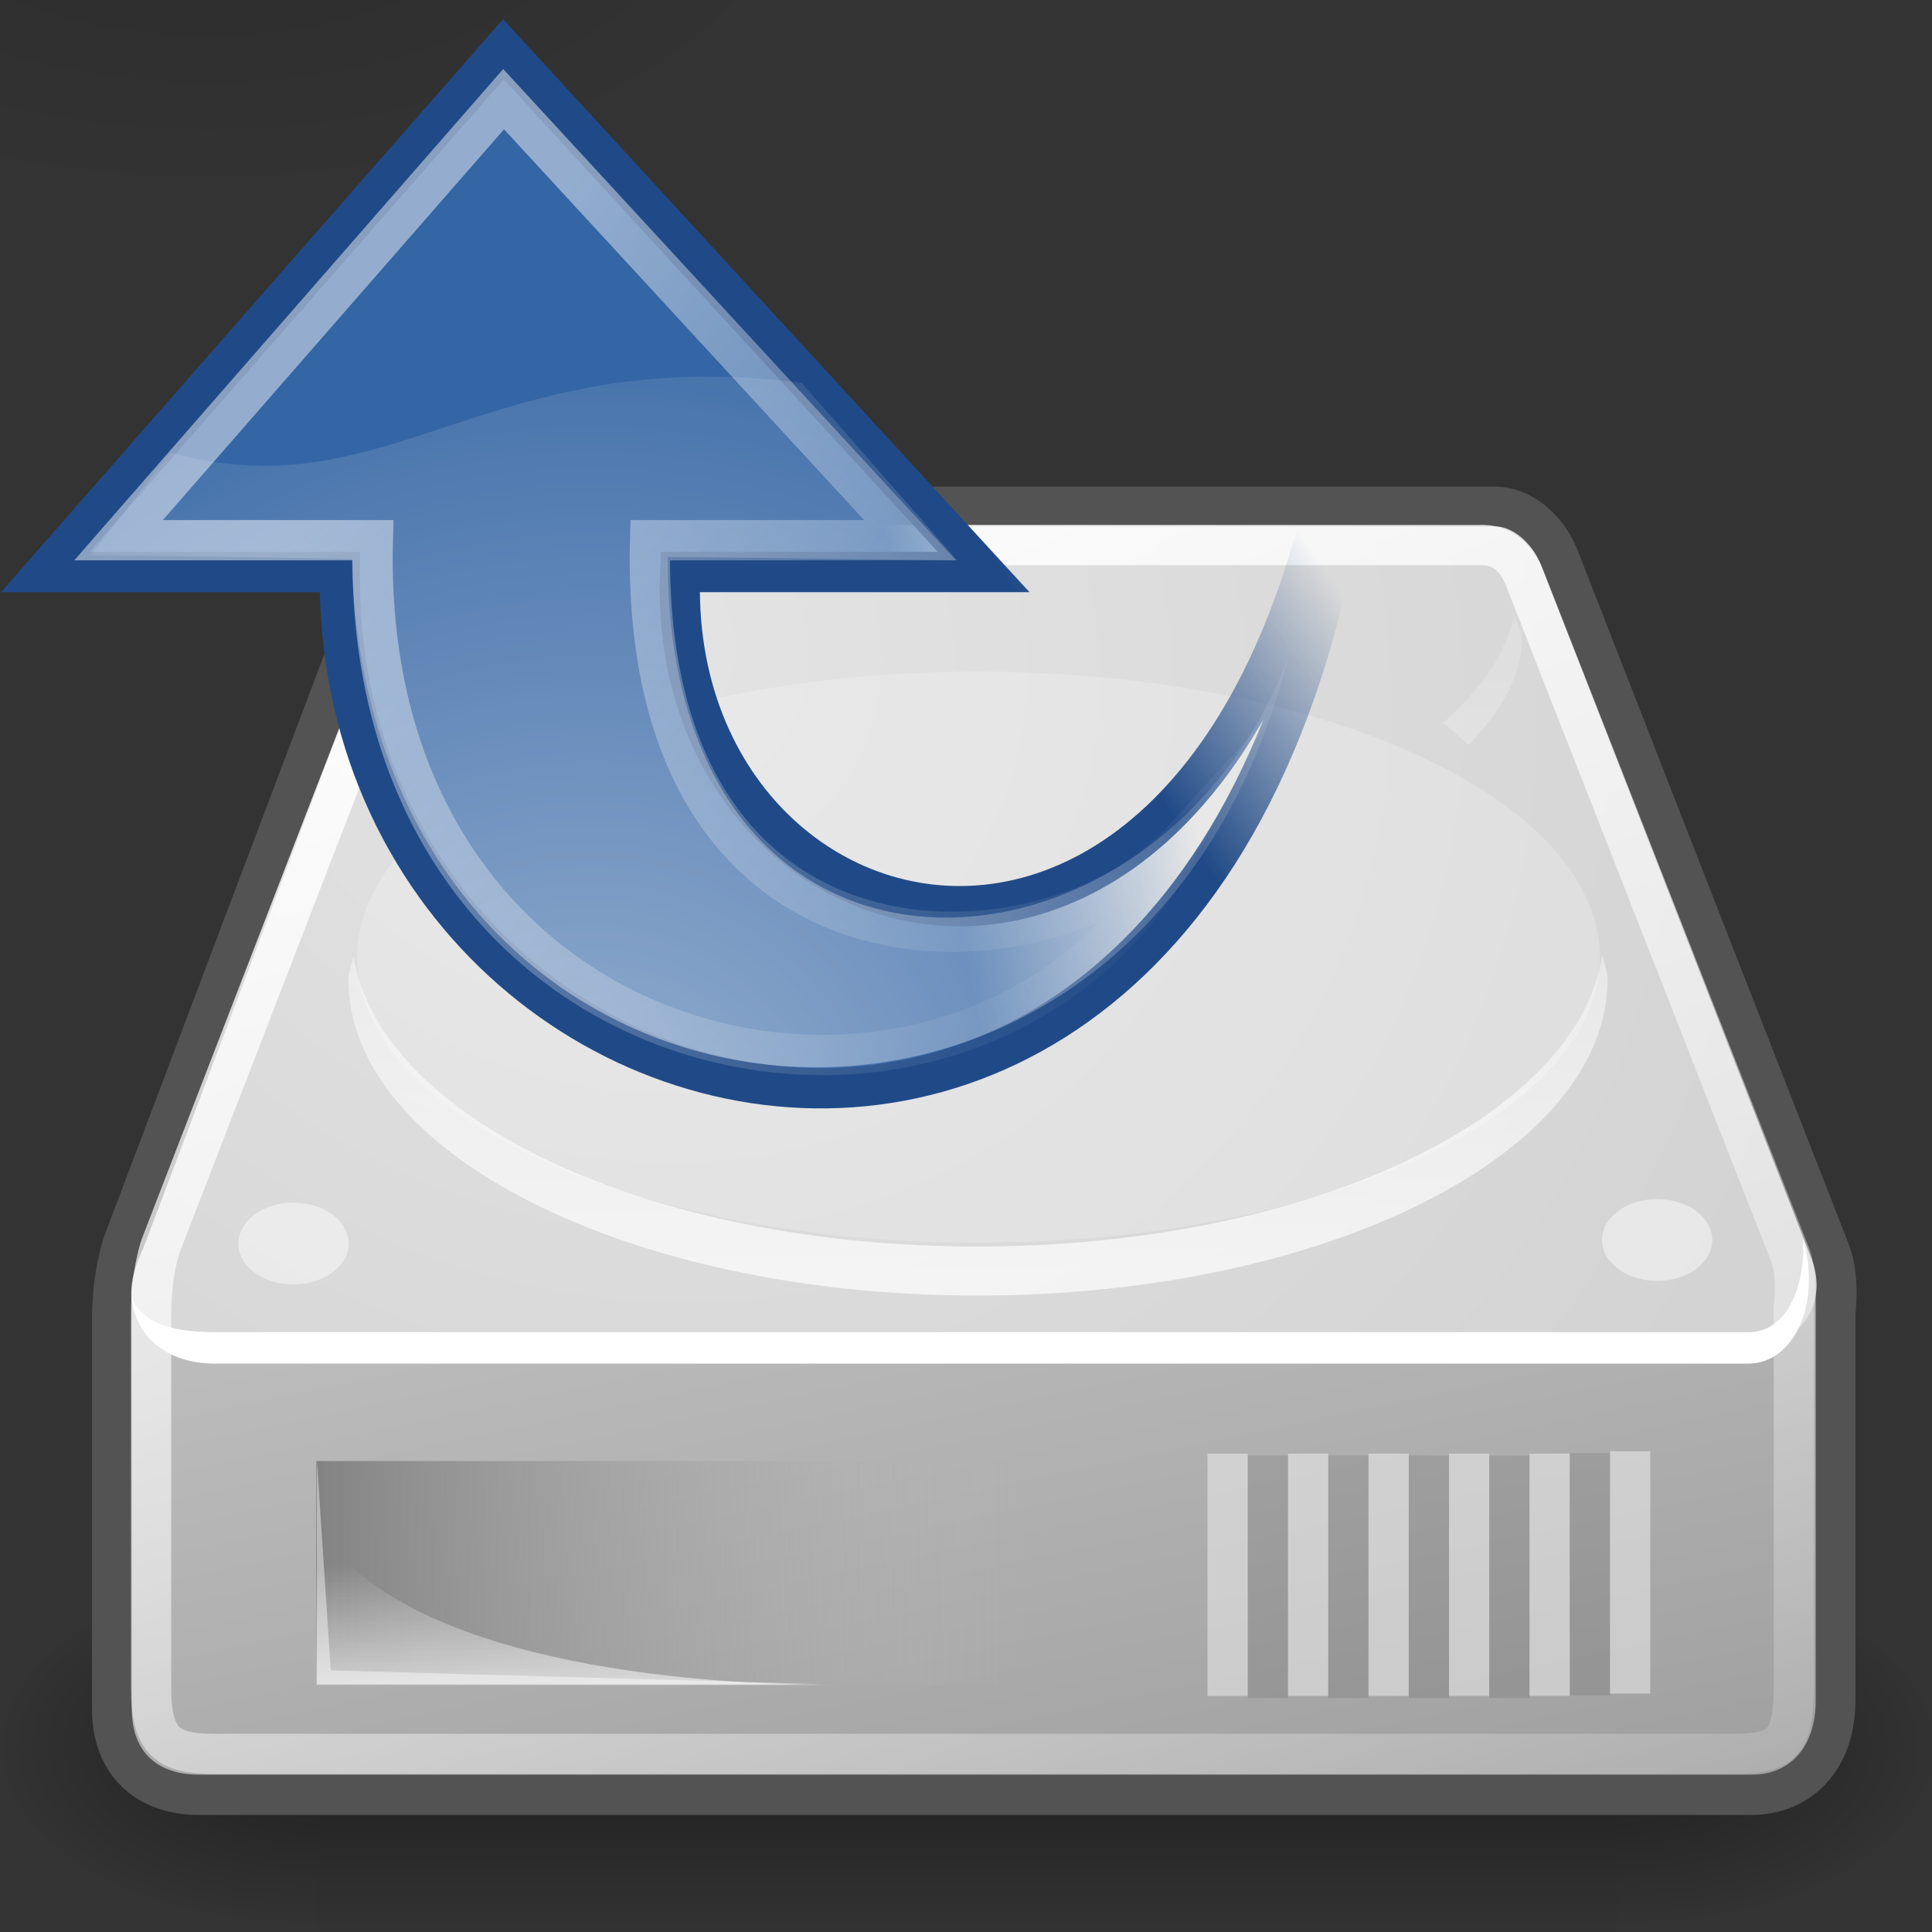 <?xml version="1.0"?><svg width="48" height="48" xmlns="http://www.w3.org/2000/svg" xmlns:xlink="http://www.w3.org/1999/xlink">
 <rect width="100%" height="100%" fill="#333333" stroke="none"/>
 <title>Load_disk</title>
 <defs>
  <radialGradient r="117.143" fy="486.648" fx="605.714" cy="486.648" cx="605.714" gradientTransform="matrix(-2.774,0,0,1.97,112.762,-872.885)" gradientUnits="userSpaceOnUse" id="radialGradient5031" xlink:href="#linearGradient5060"/>
  <linearGradient id="linearGradient5060">
   <stop stop-color="black" id="stop5062" offset="0"/>
   <stop stop-color="black" stop-opacity="0" id="stop5064" offset="1"/>
  </linearGradient>
  <radialGradient r="117.143" fy="486.648" fx="605.714" cy="486.648" cx="605.714" gradientTransform="matrix(2.774,0,0,1.97,-1891.633,-872.885)" gradientUnits="userSpaceOnUse" id="radialGradient5029" xlink:href="#linearGradient5060"/>
  <linearGradient id="linearGradient5048">
   <stop stop-color="black" stop-opacity="0" id="stop5050" offset="0"/>
   <stop stop-color="black" offset="0.5" id="stop5056"/>
   <stop stop-color="black" stop-opacity="0" id="stop5052" offset="1"/>
  </linearGradient>
  <linearGradient y2="1" x2="0.379" y1="0" x1="0.379" id="linearGradient5027" xlink:href="#linearGradient5048"/>
  <linearGradient id="linearGradient6925">
   <stop stop-color="#204a87" id="stop6927" offset="0"/>
   <stop stop-color="#204a87" stop-opacity="0" id="stop6929" offset="1"/>
  </linearGradient>
  <linearGradient id="linearGradient6901">
   <stop stop-color="#3465a4" id="stop6903" offset="0"/>
   <stop stop-color="#3465a4" stop-opacity="0" id="stop6905" offset="1"/>
  </linearGradient>
  <linearGradient id="linearGradient4991">
   <stop stop-color="#ffffff" id="stop4993" offset="0"/>
   <stop stop-color="#ffffff" stop-opacity="0" id="stop4995" offset="1"/>
  </linearGradient>
  <radialGradient gradientUnits="userSpaceOnUse" gradientTransform="matrix(-1.314,-1.006312e-2,-1.022964e-2,1.336,46.221,-4.91)" r="19.062" fy="6.458" fx="23.447" cy="6.458" cx="23.447" id="radialGradient4997" xlink:href="#linearGradient4991"/>
  <linearGradient id="linearGradient2187">
   <stop stop-color="#ffffff" offset="0" id="stop2189"/>
   <stop stop-color="#ffffff" stop-opacity="0" offset="1" id="stop2191"/>
  </linearGradient>
  <linearGradient y2="0.211" x2="0" y1="0.781" x1="0.707" id="linearGradient1764" xlink:href="#linearGradient2187"/>
  <linearGradient id="linearGradient8662">
   <stop stop-color="#000000" id="stop8664" offset="0"/>
   <stop stop-color="#000000" stop-opacity="0" id="stop8666" offset="1"/>
  </linearGradient>
  <radialGradient gradientUnits="userSpaceOnUse" gradientTransform="matrix(1,-7.816467e-32,-1.132409e-32,0.537,-5.897962e-14,16.873)" r="15.645" fy="36.421" fx="24.837" cy="36.421" cx="24.837" id="radialGradient8668" xlink:href="#linearGradient8662"/>
  <linearGradient id="linearGradient2555">
   <stop stop-color="#ffffff" offset="0" id="stop2557"/>
   <stop stop-color="#e6e6e6" id="stop2561" offset="0.5"/>
   <stop stop-color="#ffffff" offset="0.75" id="stop2563"/>
   <stop stop-color="#e1e1e1" id="stop2565" offset="0.842"/>
   <stop stop-color="#ffffff" offset="1" id="stop2559"/>
  </linearGradient>
  <linearGradient id="linearGradient4274">
   <stop stop-color="#ffffff" stop-opacity="0.255" id="stop4276" offset="0"/>
   <stop stop-color="#ffffff" id="stop4278" offset="1"/>
  </linearGradient>
  <linearGradient id="linearGradient4264">
   <stop stop-color="#000000" offset="0" id="stop4266"/>
   <stop stop-color="#000000" stop-opacity="0" offset="1" id="stop4268"/>
  </linearGradient>
  <linearGradient id="linearGradient4254">
   <stop stop-color="#ffffff" offset="0" id="stop4256"/>
   <stop stop-color="#ffffff" stop-opacity="0" offset="1" id="stop4258"/>
  </linearGradient>
  <linearGradient id="linearGradient4244">
   <stop stop-color="#e4e4e4" offset="0" id="stop4246"/>
   <stop stop-color="#d3d3d3" offset="1" id="stop4248"/>
  </linearGradient>
  <linearGradient id="linearGradient4236">
   <stop stop-color="#eeeeee" offset="0" id="stop4238"/>
   <stop stop-color="#eeeeee" stop-opacity="0" offset="1" id="stop4240"/>
  </linearGradient>
  <linearGradient id="linearGradient4228">
   <stop stop-color="#bbbbbb" offset="0" id="stop4230"/>
   <stop stop-color="#9f9f9f" offset="1" id="stop4232"/>
  </linearGradient>
  <linearGradient id="linearGradient4184">
   <stop stop-color="#838383" offset="0" id="stop4186"/>
   <stop stop-color="#bbbbbb" stop-opacity="0" offset="1" id="stop4188"/>
  </linearGradient>
  <linearGradient xlink:href="#linearGradient4184" id="linearGradient4209" x1="0" y1="0.5" x2="1" y2="0.5"/>
  <linearGradient xlink:href="#linearGradient4228" id="linearGradient4234" x1="0.104" y1="0.172" x2="0.787" y2="1.156"/>
  <linearGradient xlink:href="#linearGradient4236" id="linearGradient4242" x1="0.342" y1="1.117" x2="0.337" y2="0.258"/>
  <radialGradient xlink:href="#linearGradient4244" id="radialGradient4250" cx="15.571" cy="2.959" fx="15.571" fy="2.959" r="20.936" gradientTransform="matrix(1.286,0.782,-0.711,1.17,-2.354,0.248)" gradientUnits="userSpaceOnUse"/>
  <linearGradient xlink:href="#linearGradient4254" id="linearGradient4260" x1="0.211" y1="-0.133" x2="0.988" y2="1.305"/>
  <radialGradient xlink:href="#linearGradient4264" id="radialGradient4270" cx="23.202" cy="27.096" fx="23.202" fy="27.096" r="23.555" gradientTransform="matrix(1,0,0,0.651,-2.885063e-16,9.456)" gradientUnits="userSpaceOnUse"/>
  <linearGradient xlink:href="#linearGradient4274" id="linearGradient4272" x1="0.481" y1="0.069" x2="0.481" y2="0.958"/>
  <linearGradient y2="-Infinity" x2="0.391" y1="Infinity" x1="0.783" id="linearGradient2553" xlink:href="#linearGradient2555"/>
  <linearGradient y2="0.534" x2="0.175" y1="0.5" x1="0.354" id="linearGradient6907" xlink:href="#linearGradient6901"/>
  <linearGradient y2="0.703" x2="0.117" y1="0.592" x1="0.277" id="linearGradient6931" xlink:href="#linearGradient6925"/>
  <radialGradient y2="1" y1="1" gradientUnits="userSpaceOnUse" gradientTransform="matrix(1,-7.816467e-32,-1.132409e-32,0.537,-5.897962e-14,16.873)" r="15.645" fy="36.421" fx="24.837" cy="36.421" cx="24.837" id="svg_1" xlink:href="#linearGradient8662"/>
 </defs>
 <g>
  <title>Layer 1</title>
  <g id="layer2">
   <g display="inline" transform="matrix(2.411405e-2,0,0,1.929202e-2,45.49,41.752)" id="g5022">
    <rect opacity="0.402" fill="url(#linearGradient5027)" fill-rule="nonzero" stroke-linecap="round" stroke-miterlimit="4" stroke-dashoffset="0" id="rect4173" width="1339.633" height="478.357" x="-1559.252" y="-150.697"/>
    <path opacity="0.402" fill="url(#radialGradient5029)" fill-rule="nonzero" stroke-linecap="round" marker-start="none" marker-mid="none" marker-end="none" stroke-miterlimit="4" stroke-dashoffset="0" d="m-219.619,-150.68c0,0 0,478.331 0,478.331c142.874,0.9 345.4,-107.17 345.4,-239.196c0,-132.027 -159.437,-239.135 -345.4,-239.135z" id="path5058"/>
    <path opacity="0.402" fill="url(#radialGradient5031)" fill-rule="nonzero" stroke-linecap="round" marker-start="none" marker-mid="none" marker-end="none" stroke-miterlimit="4" stroke-dashoffset="0" id="path5018" d="m-1559.252,-150.68c0,0 0,478.331 0,478.331c-142.874,0.9 -345.4,-107.17 -345.4,-239.196c0,-132.027 159.437,-239.135 345.4,-239.135z"/>
   </g>
   <path fill="none" fill-rule="evenodd" stroke="#535353" stroke-width="2" stroke-linecap="round" stroke-linejoin="round" stroke-miterlimit="4" d="m11.286,13.088c-0.625,0 -1.031,0.29 -1.281,0.844c0,0 -6.469,17.104 -6.469,17.104c0,0 -0.25,0.672 -0.25,1.781c0,0 0,9.65 0,9.65c0,1.083 0.658,1.625 1.656,1.625l38.562,0c0.985,0 1.594,-0.718 1.594,-1.844l0,-9.65c0,0 0.106,-0.77 -0.094,-1.312l-6.719,-17.197c-0.185,-0.512 -0.637,-0.988 -1.125,-1l-25.875,0z" id="path4196"/>
   <path fill="url(#linearGradient4234)" fill-rule="evenodd" stroke-width="1.02px" d="m3.274,32.122l0.765,-0.692l37.61,0.062l3.462,0.317l0,10.439c0,1.126 -0.607,1.843 -1.592,1.843l-38.583,0c-0.998,0 -1.662,-0.542 -1.662,-1.625l0,-10.345z" id="path4170"/>
   <path fill="url(#radialGradient4250)" fill-rule="evenodd" stroke-width="1px" d="m3.549,31.039c-0.714,1.464 -0.001,2.393 1.036,2.393c0,0 39,0 39,0c1.119,-0.024 1.845,-1.012 1.429,-2.143l-6.714,-17.211c-0.185,-0.512 -0.655,-0.988 -1.143,-1l-25.857,0c-0.625,0 -1.036,0.304 -1.286,0.857c0,0 -6.464,17.104 -6.464,17.104z" id="path3093"/>
   <rect fill="url(#linearGradient4209)" fill-rule="evenodd" stroke-width="2.409" stroke-linecap="round" stroke-linejoin="round" stroke-miterlimit="4" stroke-dashoffset="0" id="rect4174" width="17.625" height="5.562" x="7.858" y="36.299"/>
   <path opacity="0.811" fill="url(#linearGradient4242)" fill-rule="evenodd" stroke-width="1px" d="m7.858,41.862c0,0 0,-4.011 0,-4.011c1.836,3.179 8.296,4.011 12.938,4.011c0,0 -12.938,0 -12.938,0z" id="path4194"/>
   <path fill="#ffffff" fill-rule="evenodd" stroke-width="1px" d="m44.796,30.754c0.064,1.25 -0.414,2.316 -1.322,2.344c0,0 -38.119,0 -38.119,0c-1.289,0 -1.868,-0.325 -2.084,-0.868c0.092,0.944 0.826,1.649 2.084,1.649c0,0 38.119,0 38.119,0c1.076,-0.033 1.753,-1.424 1.352,-2.995l-0.03,-0.13z" id="path4201"/>
   <path opacity="0.691" fill="url(#linearGradient4272)" fill-rule="evenodd" stroke-width="2" stroke-linecap="round" stroke-linejoin="round" marker-start="none" marker-mid="none" marker-end="none" stroke-miterlimit="4" stroke-dashoffset="0" d="m10.969,15.281c-0.046,0.2 -0.188,0.387 -0.188,0.594c0,0.949 0.591,1.789 1.344,2.594c0.24,-0.154 0.365,-0.354 0.625,-0.5c-0.94,-0.816 -1.553,-1.717 -1.781,-2.688zm26.656,0c-0.229,0.97 -0.842,1.872 -1.781,2.688c0.274,0.154 0.404,0.368 0.656,0.531c0.757,-0.807 1.312,-1.673 1.312,-2.625c0,-0.207 -0.142,-0.393 -0.188,-0.594zm2.188,8.438c-0.614,4.04 -7.299,7.25 -15.531,7.25c-8.212,0 -14.86,-3.193 -15.5,-7.219c-0.032,0.197 -0.125,0.392 -0.125,0.594c0,4.318 6.989,7.844 15.625,7.844c8.636,0 15.656,-3.526 15.656,-7.844c0,-0.213 -0.089,-0.417 -0.125,-0.625z" id="path4211"/>
   <path fill="#ffffff" fill-opacity="0.458" fill-rule="evenodd" stroke-width="2" stroke-linecap="round" stroke-linejoin="round" marker-start="none" marker-mid="none" marker-end="none" stroke-miterlimit="4" stroke-dashoffset="0" id="path4224" d="m8.662,30.895a1.37,1.016 0 1 1 -2.74,0a1.37,1.016 0 1 1 2.74,0z"/>
   <path fill="#ffffff" fill-opacity="0.458" fill-rule="evenodd" stroke-width="2" stroke-linecap="round" stroke-linejoin="round" marker-start="none" marker-mid="none" marker-end="none" stroke-miterlimit="4" stroke-dashoffset="0" d="m42.541,30.807a1.37,1.016 0 1 1 -2.74,0a1.37,1.016 0 1 1 2.74,0z" id="path4226"/>
   <path fill="none" fill-rule="evenodd" stroke="url(#linearGradient4260)" stroke-width="1" stroke-linecap="round" stroke-linejoin="round" stroke-miterlimit="4" id="path4252" d="m11.643,13.541c-0.602,0 -0.993,0.279 -1.233,0.812c0,0 -6.415,16.591 -6.415,16.591c0,0 -0.241,0.647 -0.241,1.715c0,0 0,9.29 0,9.29c0,1.355 0.444,1.627 1.594,1.627l37.687,0c1.323,0 1.534,-0.316 1.534,-1.837l0,-9.29c0,0 0.102,-0.742 -0.09,-1.264l-6.593,-16.806c-0.178,-0.493 -0.551,-0.826 -1.021,-0.838l-25.223,0z"/>
   <path fill="none" fill-opacity="0.75" fill-rule="evenodd" stroke="#ffffff" stroke-width="1px" stroke-linecap="square" stroke-opacity="0.424" id="path4282" d="m40.5,36.554l0,5.021"/>
   <path fill="none" fill-opacity="0.75" fill-rule="evenodd" stroke="#ffffff" stroke-width="1px" stroke-linecap="square" stroke-opacity="0.424" d="m38.5,36.614l0,5.021" id="path4284"/>
   <path fill="none" fill-opacity="0.75" fill-rule="evenodd" stroke="#ffffff" stroke-width="1px" stroke-linecap="square" stroke-opacity="0.424" id="path4286" d="m36.5,36.614l0,5.021"/>
   <path fill="none" fill-opacity="0.75" fill-rule="evenodd" stroke="#ffffff" stroke-width="1px" stroke-linecap="square" stroke-opacity="0.424" d="m34.5,36.614l0,5.021" id="path4288"/>
   <path fill="none" fill-opacity="0.75" fill-rule="evenodd" stroke="#ffffff" stroke-width="1px" stroke-linecap="square" stroke-opacity="0.424" id="path4290" d="m32.5,36.614l0,5.021"/>
   <path fill="none" fill-opacity="0.75" fill-rule="evenodd" stroke="#ffffff" stroke-width="1px" stroke-linecap="square" stroke-opacity="0.424" d="m30.5,36.614l0,5.021" id="path4292"/>
   <path opacity="0.097" fill="none" fill-opacity="0.75" fill-rule="evenodd" stroke="#000000" stroke-width="1px" stroke-linecap="square" d="m39.5,36.604l0,5.021" id="path4294"/>
   <path opacity="0.097" fill="none" fill-opacity="0.75" fill-rule="evenodd" stroke="#000000" stroke-width="1px" stroke-linecap="square" id="path4296" d="m37.5,36.664l0,5.021"/>
   <path opacity="0.097" fill="none" fill-opacity="0.75" fill-rule="evenodd" stroke="#000000" stroke-width="1px" stroke-linecap="square" d="m35.5,36.664l0,5.021" id="path4298"/>
   <path opacity="0.097" fill="none" fill-opacity="0.75" fill-rule="evenodd" stroke="#000000" stroke-width="1px" stroke-linecap="square" id="path4300" d="m33.5,36.664l0,5.021"/>
   <path opacity="0.097" fill="none" fill-opacity="0.75" fill-rule="evenodd" stroke="#000000" stroke-width="1px" stroke-linecap="square" d="m31.5,36.664l0,5.021" id="path4302"/>
   <path opacity="0.44" fill="#ffffff" fill-rule="evenodd" stroke-width="1px" d="m7.875,36.312l0,5.531l12.562,0l-12.219,-0.344l-0.344,-5.188z" id="path4572"/>
   <path opacity="0.206" fill="url(#linearGradient2553)" fill-rule="evenodd" stroke-width="0.934" stroke-linecap="square" stroke-linejoin="round" marker-start="none" marker-mid="none" marker-end="none" stroke-miterlimit="4" stroke-dashoffset="0" stroke-opacity="0.424" d="m39.75,23.781a15.437,7.094 0 1 1 -30.875,0a15.437,7.094 0 1 1 30.875,0z" id="path2545"/>
  </g>
  <g transform="rotate(-180 15.012 16.5)" id="layer1">
   <path opacity="0.141" fill="url(#svg_1)" fill-rule="evenodd" marker-start="none" marker-mid="none" marker-end="none" stroke-miterlimit="10" stroke-dashoffset="0" id="path8660" d="m34.842,29a17.682,6.378 0 1 1 -35.363,0a17.682,6.378 0 1 1 35.363,0z"/>
   <path fill="url(#linearGradient6907)" fill-rule="nonzero" stroke="url(#linearGradient6931)" stroke-width="1" marker-start="none" marker-mid="none" marker-end="none" stroke-miterlimit="4" stroke-dashoffset="0" id="path1432" d="m-3.797,28.835c-1.03,-31.221 25.538,-26.286 25.379,-10.047l7.313,0l-11.378,12.986l-11.932,-12.986c0,0 7.541,0 7.541,0c0.457,-10.969 -16.718,-14.179 -16.923,10.047z"/>
   <path opacity="0.472" fill="none" fill-rule="nonzero" stroke="url(#linearGradient1764)" stroke-width="1" marker-start="none" marker-mid="none" marker-end="none" stroke-miterlimit="10" stroke-dashoffset="0" d="m0.664,12.104c4.742,-9.144 20.458,-6.387 20.097,7.475l6.317,0c0,0 -9.566,10.957 -9.566,10.957l-10.096,-10.957c0,0 6.457,0 6.457,0c0.272,-11.575 -9.951,-11.045 -13.209,-7.475z" id="path2177"/>
   <path opacity="0.494" fill="url(#radialGradient4997)" fill-rule="nonzero" stroke-width="1" marker-start="none" marker-mid="none" marker-end="none" stroke-miterlimit="10" stroke-dashoffset="0" id="path4989" d="m27.767,19.212l-1.984,2.546c-5.41,-1.516 -7.886,2.729 -15.674,1.732l-3.861,-4.409l7.186,0.083c0.049,-11.846 -12.09,-11.164 -15.405,-2.535c3.808,-14.889 22.864,-12.821 23.254,2.486l6.484,0.098z"/>
  </g>
 </g>
</svg>